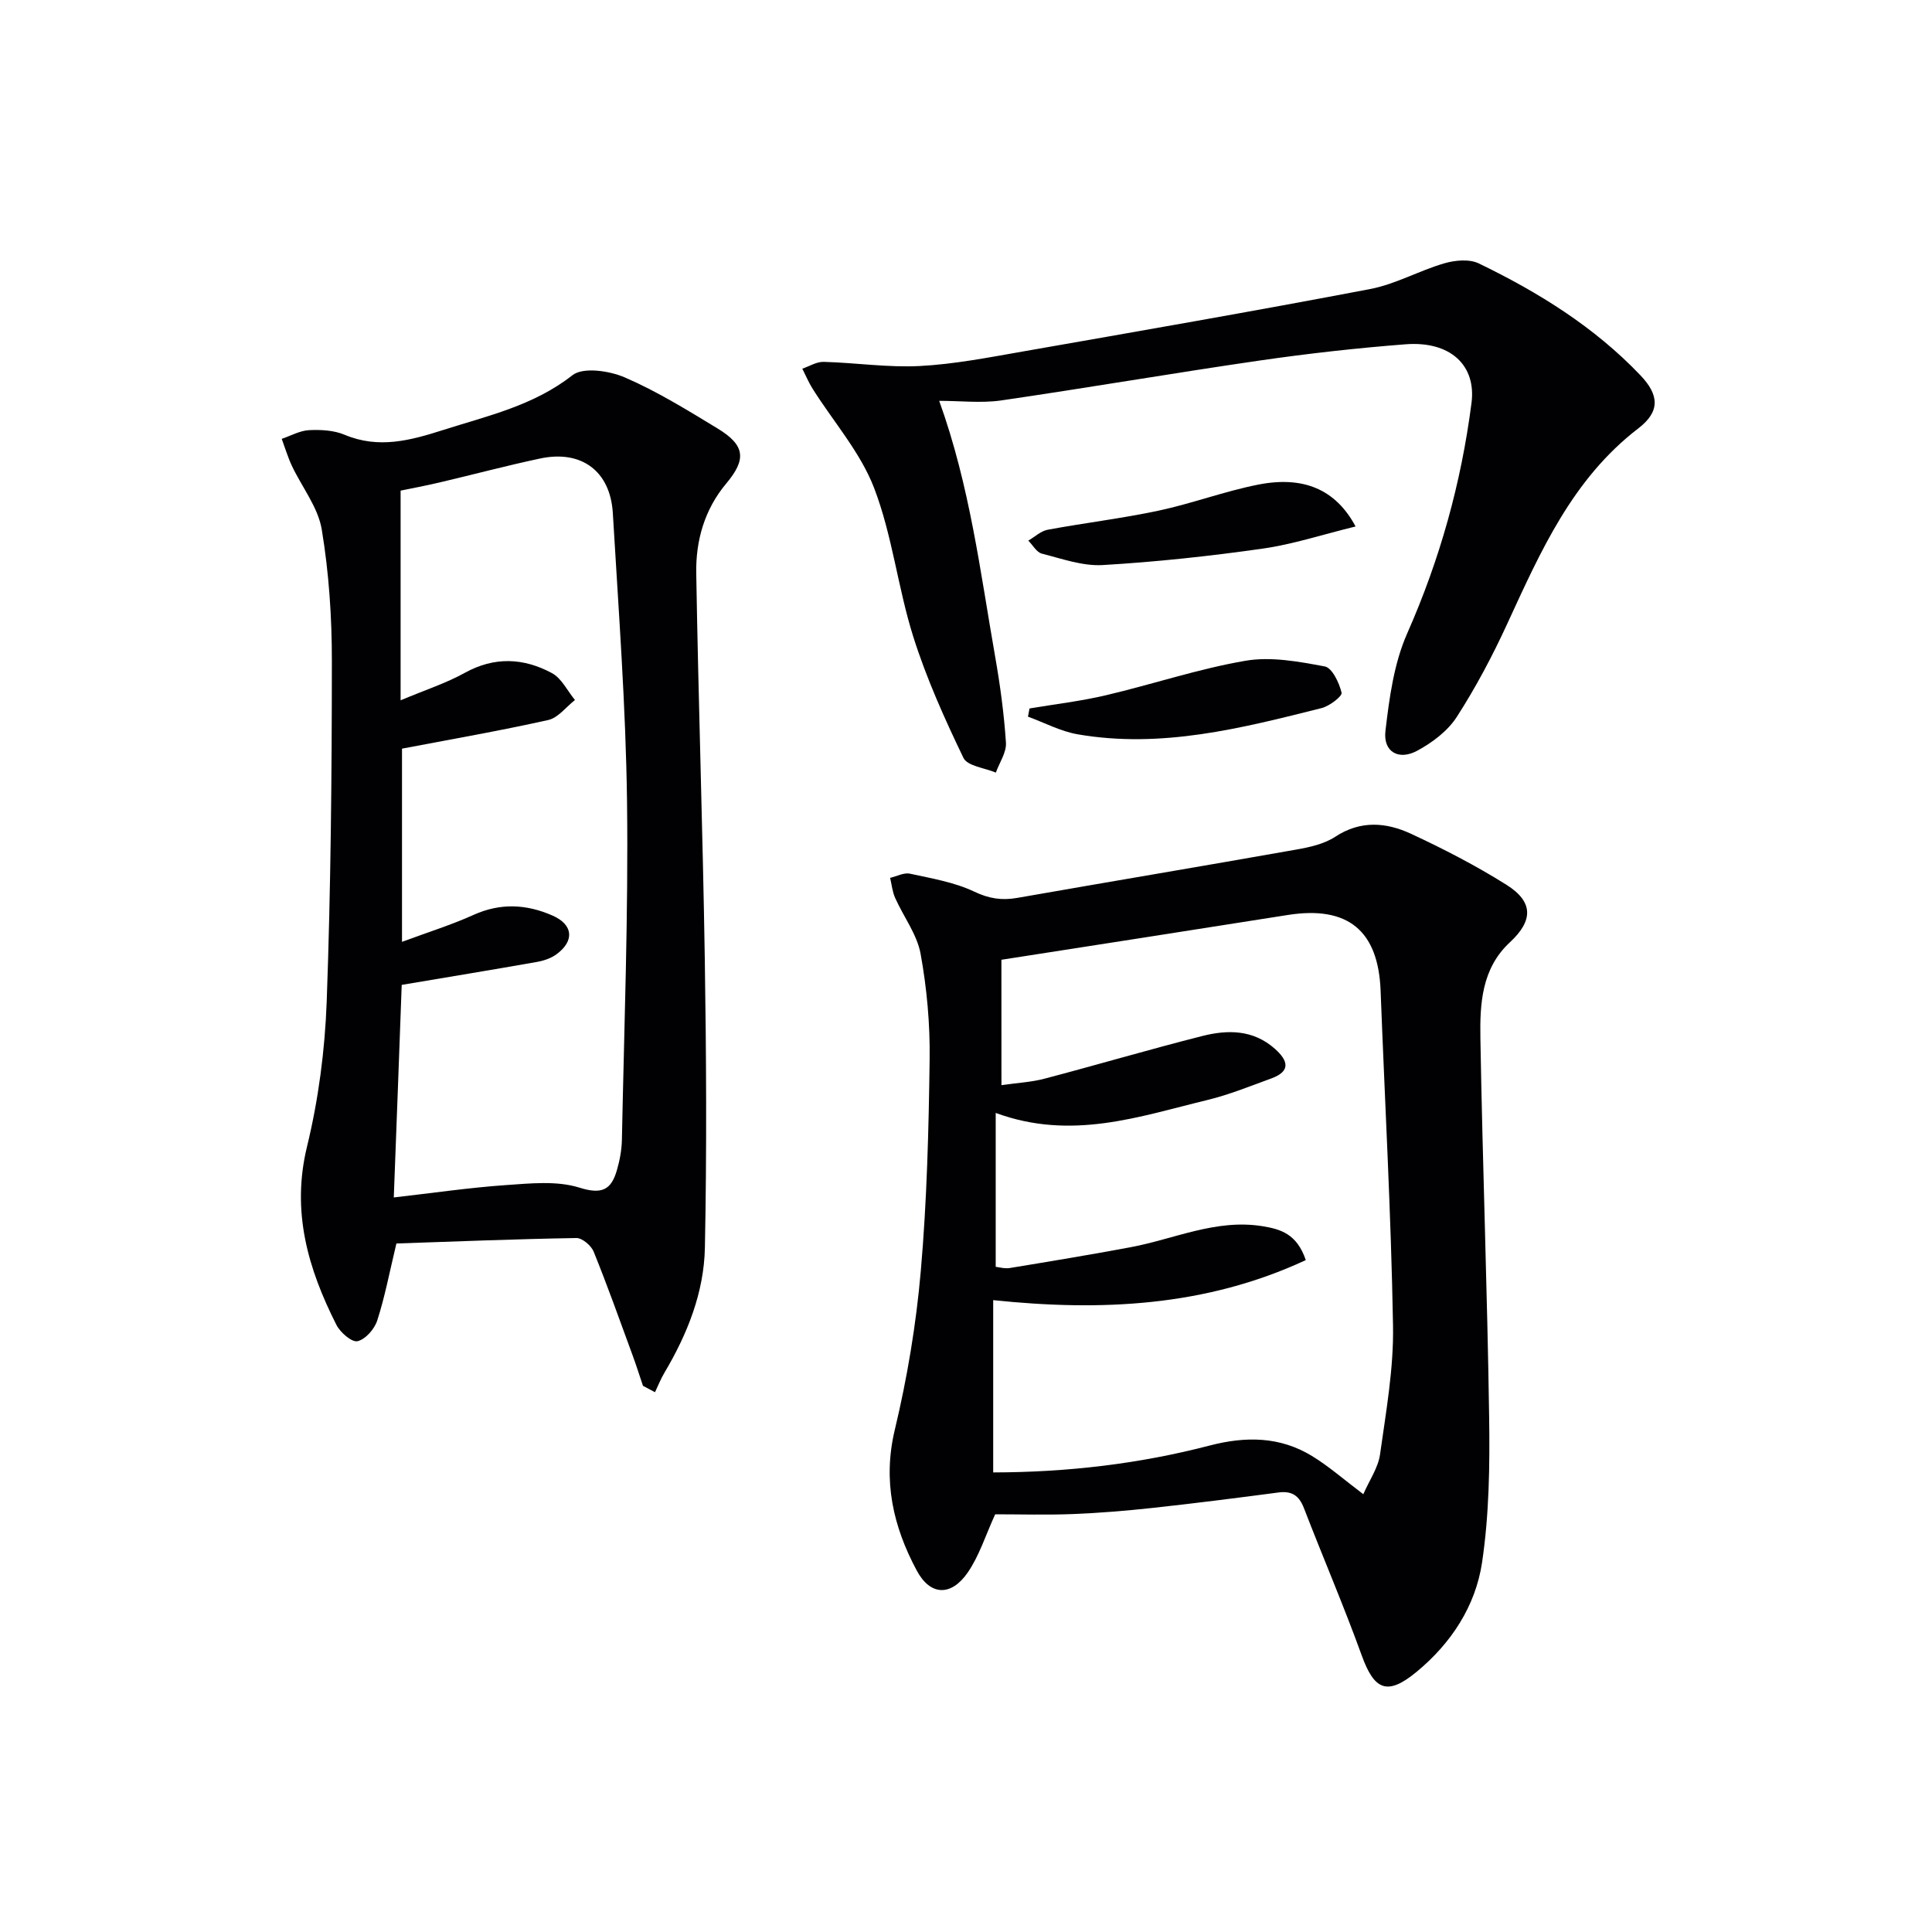 <svg enable-background="new 0 0 400 400" viewBox="0 0 400 400" xmlns="http://www.w3.org/2000/svg"><g fill="#010103"><path d="m206.04 313.52c-1.99 4.35-3.29 8.58-5.68 12.05-3.43 4.97-7.75 4.85-10.56-.41-4.86-9.07-7.08-18.54-4.54-29.14 2.58-10.78 4.42-21.83 5.38-32.87 1.27-14.57 1.64-29.23 1.83-43.86.1-7.27-.57-14.66-1.87-21.81-.74-4.05-3.55-7.7-5.28-11.6-.57-1.28-.7-2.75-1.03-4.13 1.38-.32 2.87-1.14 4.12-.86 4.5.98 9.19 1.76 13.29 3.71 3.07 1.46 5.72 1.86 8.91 1.3 19.28-3.38 38.59-6.61 57.86-10.02 2.75-.49 5.71-1.15 7.98-2.64 5.25-3.45 10.56-2.99 15.67-.62 6.76 3.14 13.44 6.59 19.75 10.55 5.64 3.54 5.59 7.43.73 11.93-5.86 5.44-6.22 12.75-6.1 19.87.45 26.13 1.43 52.24 1.81 78.37.15 10.06.01 20.26-1.47 30.18-1.35 9.02-6.41 16.74-13.59 22.65-6 4.94-8.7 3.8-11.3-3.38-3.72-10.29-8.05-20.35-11.99-30.56-1-2.59-2.5-3.59-5.25-3.23-8.72 1.15-17.45 2.26-26.19 3.21-5.45.59-10.93 1.04-16.41 1.26-5.42.21-10.87.05-16.07.05zm1.3-88.85c3.32-.48 6.18-.62 8.88-1.33 10.91-2.87 21.74-6.07 32.68-8.84 5.27-1.34 10.57-1.35 15.06 2.65 2.78 2.48 3.3 4.66-.78 6.14-4.36 1.59-8.7 3.36-13.19 4.45-14.1 3.41-28.12 8.46-43.84 2.68v31.86c.66.07 1.83.42 2.91.25 8.34-1.37 16.68-2.75 24.98-4.3 9.07-1.69 17.72-5.91 27.33-4.36 3.74.61 7.13 1.56 8.98 7.02-20.81 9.68-42.54 10.61-64.72 8.29v35.67c15.49-.03 30.31-1.79 44.83-5.57 7.46-1.94 14.53-1.88 21.16 2.16 3.51 2.14 6.63 4.9 10.64 7.92 1.26-2.9 3.07-5.47 3.46-8.23 1.24-8.86 2.85-17.8 2.69-26.69-.4-23.11-1.69-46.2-2.57-69.31-.47-12.49-6.8-17.66-19.24-15.69-19.63 3.11-39.27 6.15-59.27 9.27.01 8.38.01 16.96.01 25.96z"/><path d="m133.12 286.92c-.72-2.14-1.4-4.29-2.18-6.41-2.62-7.14-5.17-14.32-8.03-21.37-.51-1.26-2.37-2.84-3.58-2.82-12.58.21-25.16.72-37.26 1.13-1.45 6.06-2.4 11.1-3.97 15.95-.57 1.77-2.43 3.9-4.08 4.28-1.16.27-3.57-1.8-4.36-3.36-5.88-11.62-9.37-23.46-6.1-36.91 2.38-9.78 3.71-19.98 4.08-30.05.85-23.45 1.06-46.93 1.07-70.4.01-9.12-.6-18.33-2.09-27.31-.76-4.62-4.11-8.79-6.19-13.21-.84-1.79-1.41-3.72-2.1-5.58 1.88-.64 3.74-1.7 5.65-1.8 2.45-.12 5.15.02 7.36.95 7.03 2.96 13.6 1.19 20.34-.96 9.28-2.97 18.77-5.04 26.83-11.36 2.22-1.74 7.65-.93 10.85.45 6.68 2.89 12.95 6.77 19.19 10.56 5.77 3.5 6.01 6.4 1.8 11.42-4.48 5.34-6.32 11.81-6.2 18.56.44 26.62 1.35 53.22 1.77 79.84.31 19.94.42 39.89.02 59.83-.19 9.24-3.62 17.84-8.36 25.83-.77 1.29-1.32 2.7-1.97 4.06-.83-.43-1.66-.87-2.49-1.32zm-51.59-39c8.06-.92 15.62-2.03 23.21-2.56 5.08-.35 10.55-.94 15.23.53s6.58.43 7.75-3.61c.6-2.05 1-4.23 1.04-6.36.46-23.3 1.35-46.6 1.06-69.89-.25-19.94-1.77-39.86-2.94-59.78-.51-8.71-6.49-13.13-15.01-11.33-6.97 1.48-13.85 3.32-20.79 4.95-3.02.71-6.08 1.28-8.14 1.71v43.41c5.14-2.16 9.42-3.54 13.28-5.68 6.16-3.41 12.2-3.1 18.05.05 2.01 1.08 3.2 3.67 4.77 5.57-1.83 1.43-3.48 3.68-5.53 4.14-9.98 2.23-20.07 3.98-30.28 5.93v40c5.37-2 10.21-3.5 14.79-5.57 5.58-2.53 10.99-2.24 16.38.13 4.27 1.88 4.59 5.23.82 8.01-1.15.85-2.69 1.35-4.12 1.6-9.2 1.62-18.42 3.14-27.93 4.74-.5 13.88-1.06 28.62-1.64 44.01z"/><path d="m194.45 82.99c6.37 17.67 8.51 35.46 11.6 53.04 1.03 5.87 1.83 11.8 2.22 17.74.13 2.01-1.35 4.12-2.09 6.19-2.31-.98-5.9-1.35-6.71-3.05-3.93-8.16-7.68-16.51-10.4-25.13-3.18-10.09-4.32-20.89-8.08-30.71-2.83-7.39-8.41-13.71-12.72-20.54-.84-1.33-1.45-2.8-2.16-4.2 1.47-.5 2.96-1.45 4.42-1.41 6.64.18 13.29 1.2 19.89.86 7.1-.37 14.16-1.75 21.19-2.98 24.03-4.21 48.07-8.38 72.03-12.95 5.27-1 10.17-3.81 15.38-5.33 2.23-.65 5.19-.93 7.15.02 12.33 5.96 23.92 13.14 33.46 23.16 3.95 4.14 4.06 7.54-.42 10.98-13.69 10.5-20.28 25.56-27.19 40.55-3.04 6.6-6.47 13.09-10.41 19.2-1.87 2.91-5.06 5.31-8.17 6.99-3.89 2.1-7.1.23-6.6-4.08.8-6.83 1.76-13.99 4.5-20.19 6.78-15.33 11.19-31.17 13.32-47.73 1-7.74-4.33-12.85-13.64-12.14-10.09.78-20.17 1.91-30.19 3.36-17.9 2.6-35.74 5.67-53.64 8.28-4.09.57-8.33.07-12.74.07z"/><path d="m280.66 109c-6.87 1.68-12.99 3.7-19.26 4.59-10.98 1.56-22.04 2.75-33.1 3.4-4.15.24-8.45-1.31-12.6-2.37-1.09-.28-1.87-1.76-2.8-2.69 1.33-.77 2.58-1.98 4-2.25 7.64-1.42 15.39-2.34 22.99-3.96 6.94-1.48 13.67-4.02 20.63-5.39 9.32-1.83 16.01.96 20.14 8.67z"/><path d="m213.15 146.68c5.28-.89 10.63-1.51 15.84-2.74 9.66-2.27 19.14-5.47 28.89-7.14 5.27-.9 11.02.17 16.4 1.18 1.53.29 2.99 3.39 3.48 5.44.17.72-2.5 2.77-4.13 3.18-16.57 4.17-33.2 8.43-50.51 5.43-3.54-.61-6.87-2.41-10.29-3.65.11-.57.22-1.13.32-1.7z"/></g></svg>